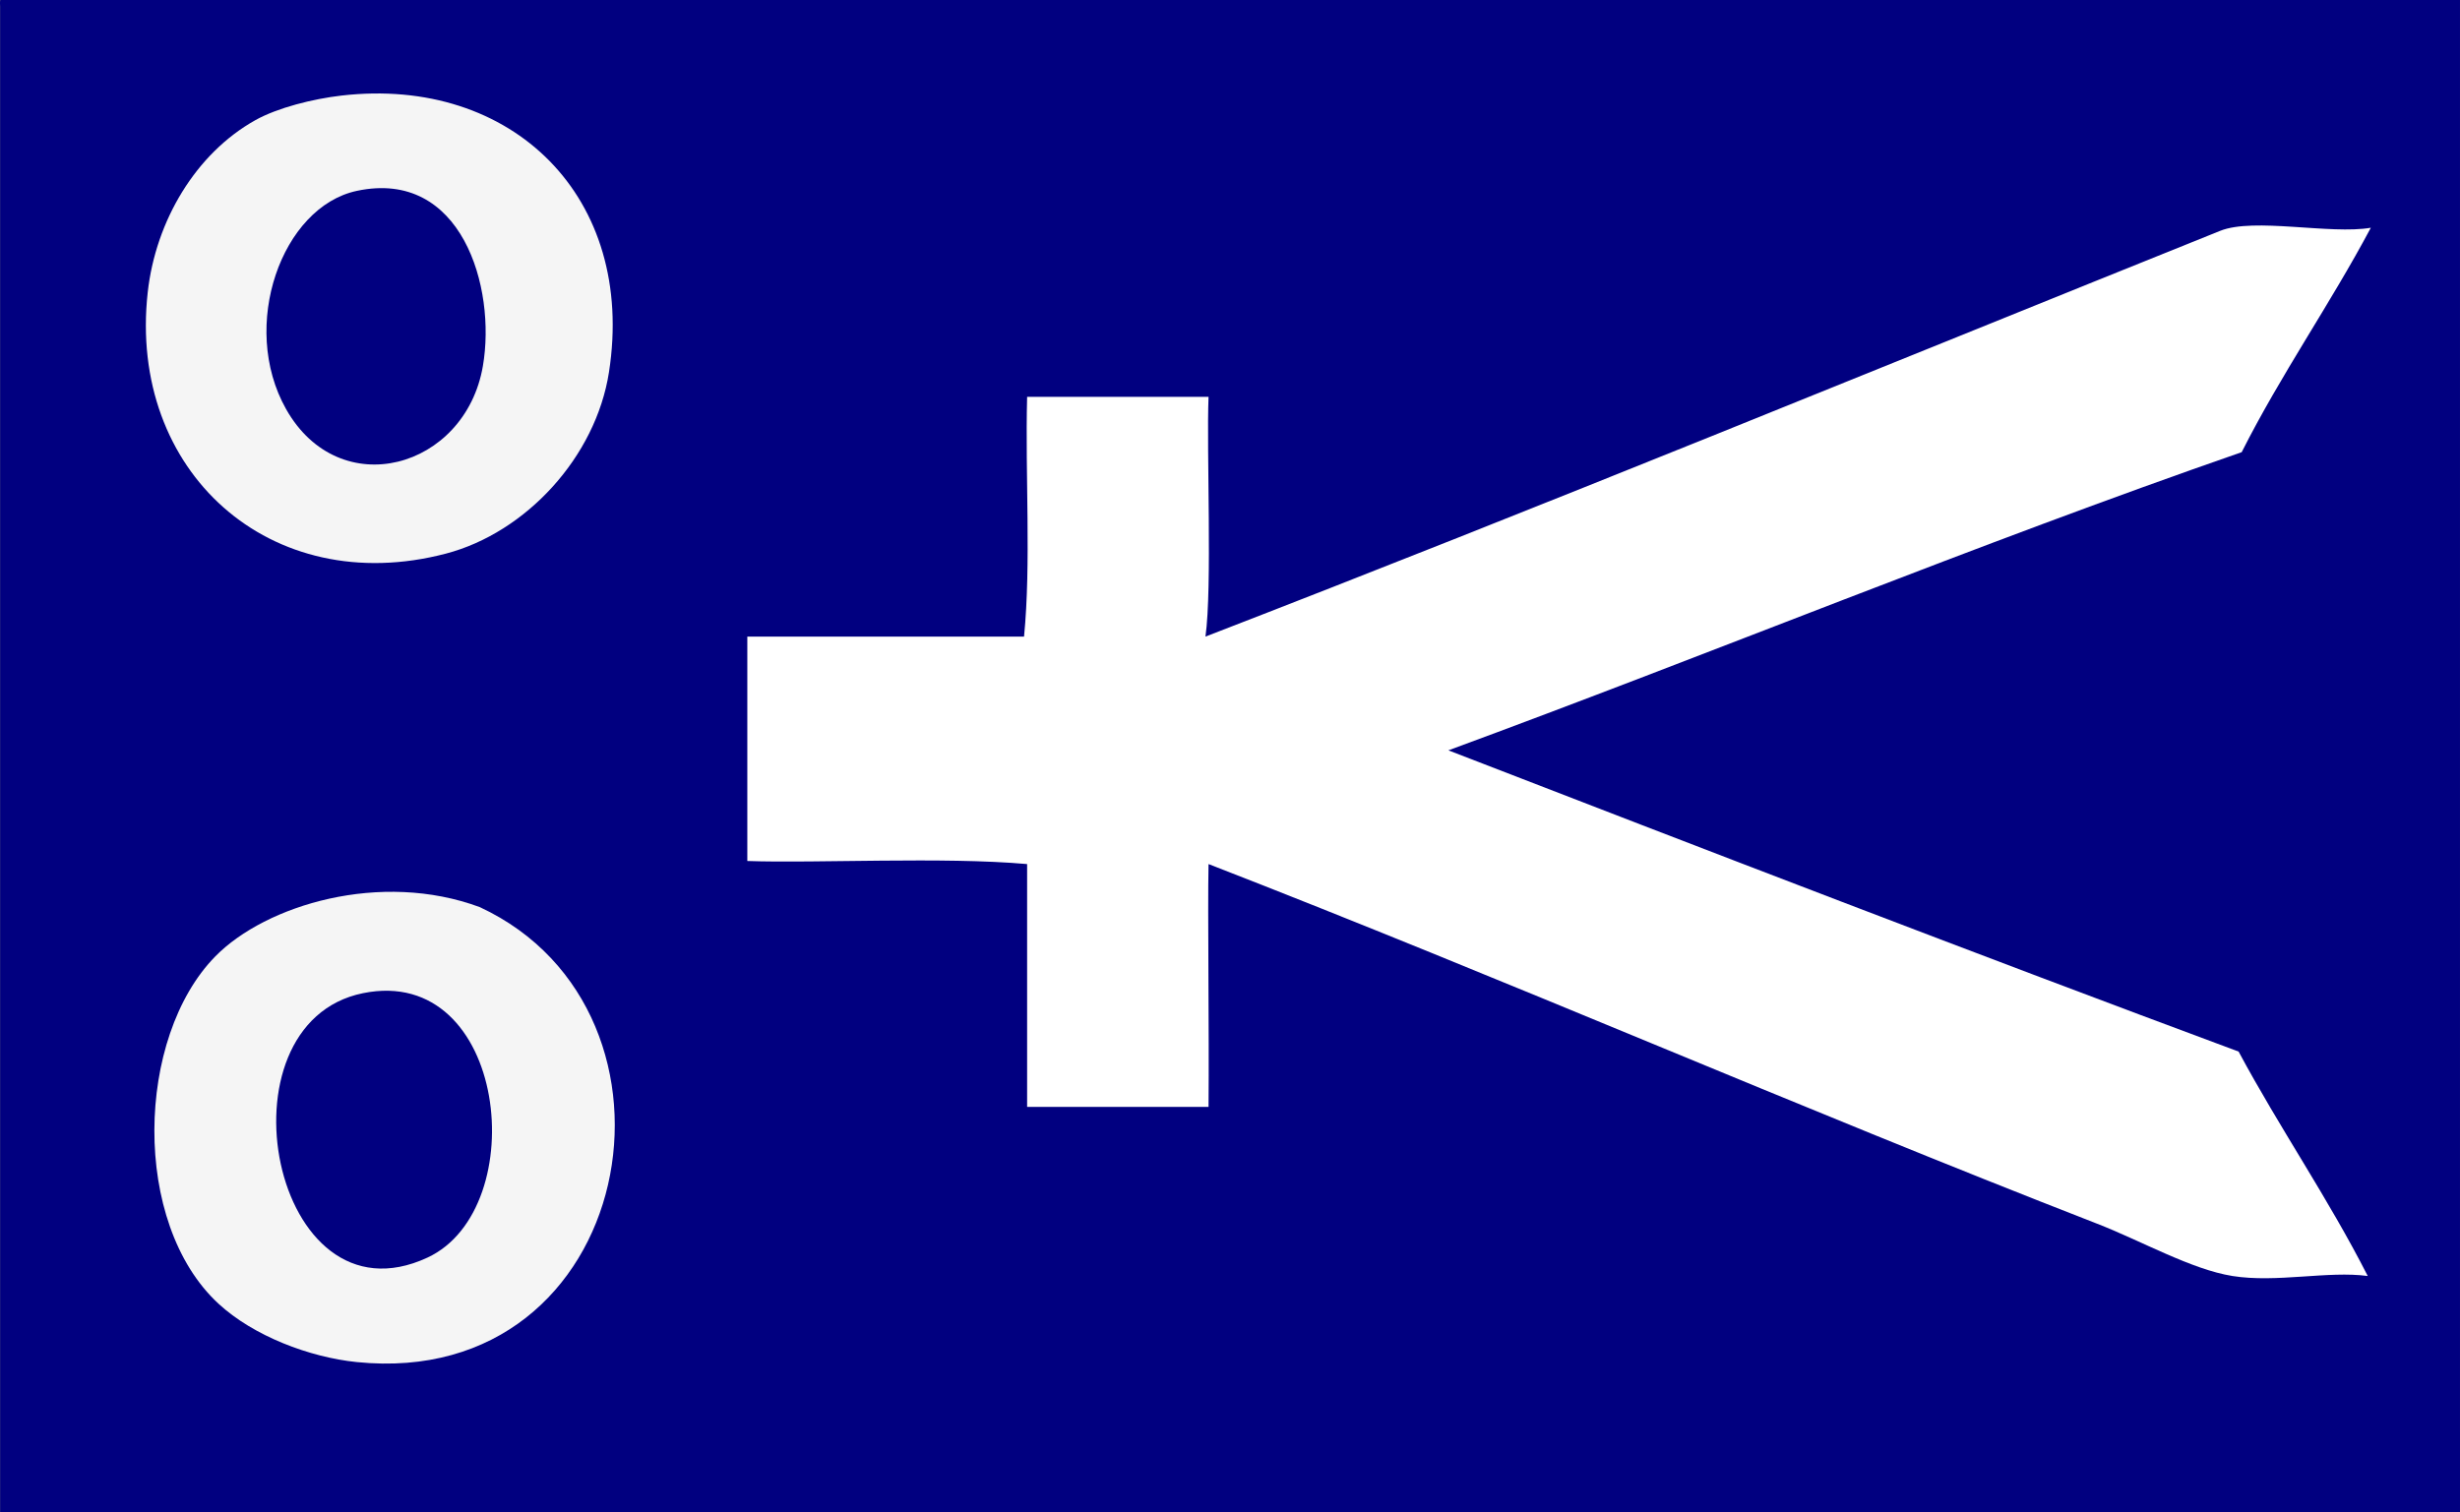 <?xml version="1.0" encoding="utf-8"?>
<!-- Generator: Adobe Illustrator 15.1.0, SVG Export Plug-In . SVG Version: 6.00 Build 0)  -->
<!DOCTYPE svg PUBLIC "-//W3C//DTD SVG 1.0//EN" "http://www.w3.org/TR/2001/REC-SVG-20010904/DTD/svg10.dtd">
<svg version="1.0" id="Layer_1" xmlns="http://www.w3.org/2000/svg" xmlns:xlink="http://www.w3.org/1999/xlink" x="0px" y="0px"
	 width="234.186px" height="144px" viewBox="0 0 234.186 144" enable-background="new 0 0 234.186 144" xml:space="preserve">
<rect x="0" y="0" width="234.186" height="144" fill="#808080" stroke="none"/>
<path fill="#010080" d="M0.305-0.266c-0.34,0.049-0.318,0.463-0.292,0.878c0,47.809,0,95.621,0,143.431
	c78.062,0,156.113,0,234.172,0c0-2.536,0-5.072,0-7.607V8.901c0-3.056,0-6.112,0-9.167C156.223-0.266,78.267-0.266,0.305-0.266z"/>
<path fill="#F5F5F5" d="M32.504,9.101c-2.716,0.314-6.08,1.159-8.196,2.342c-5.663,3.166-9.489,9.582-10.245,16.392
	c-1.894,17.05,11.663,29.274,28.395,24.88c7.607-1.998,14.256-9.188,15.514-17.27C60.558,18.823,48.803,7.217,32.504,9.101z"/>
<path fill="#FFFFFF" d="M225.697,21.688c-3.9,7.32-8.528,13.912-12.294,21.369c-25.302,8.779-50.451,19.166-75.521,28.393
	c23.949,9.262,50.483,19.493,75.228,28.686c3.919,7.304,8.51,13.935,12.293,21.369c-3.771-0.511-8.688,0.671-12.879,0
	c-3.915-0.628-8.653-3.333-12.88-4.978c-28.896-11.241-56.078-23.178-84.594-34.247c-0.096,4.62,0.066,15.698,0,23.124
	c-5.757,0-11.514,0-17.271,0c0-7.707,0-15.418,0-23.124c-7.985-0.712-20.084-0.06-26.637-0.294c0-7.121,0-14.244,0-21.367
	c8.781,0,17.563,0,26.344,0c0.684-7.025,0.099-15.318,0.293-22.832c5.757,0,11.515,0,17.271,0
	c-0.203,5.147,0.362,18.155-0.293,22.832c31.827-12.293,64.367-25.683,96.597-38.638C214.574,20.687,221.841,22.352,225.697,21.688z
	"/>
<path fill="#F5F5F5" d="M45.677,86.379c-9.438-3.501-20.369-0.207-25.173,4.684c-7.574,7.707-8.008,25.406,0.292,33.076
	c3.333,3.079,8.666,5.105,13.172,5.563C60.627,132.398,67.181,96.389,45.677,86.379z"/>
<path fill="#010080" d="M33.968,18.175c9.959-2.123,13.292,9.171,12.001,16.685c-1.68,9.783-13.642,13.127-18.734,4.098
	C22.764,31.028,26.826,19.698,33.968,18.175z"/>
<path fill="#010080" d="M34.553,94.574c13.772-2.801,16.176,20.508,6.147,25.175C25.892,126.639,20.297,97.473,34.553,94.574z"/>
</svg>
